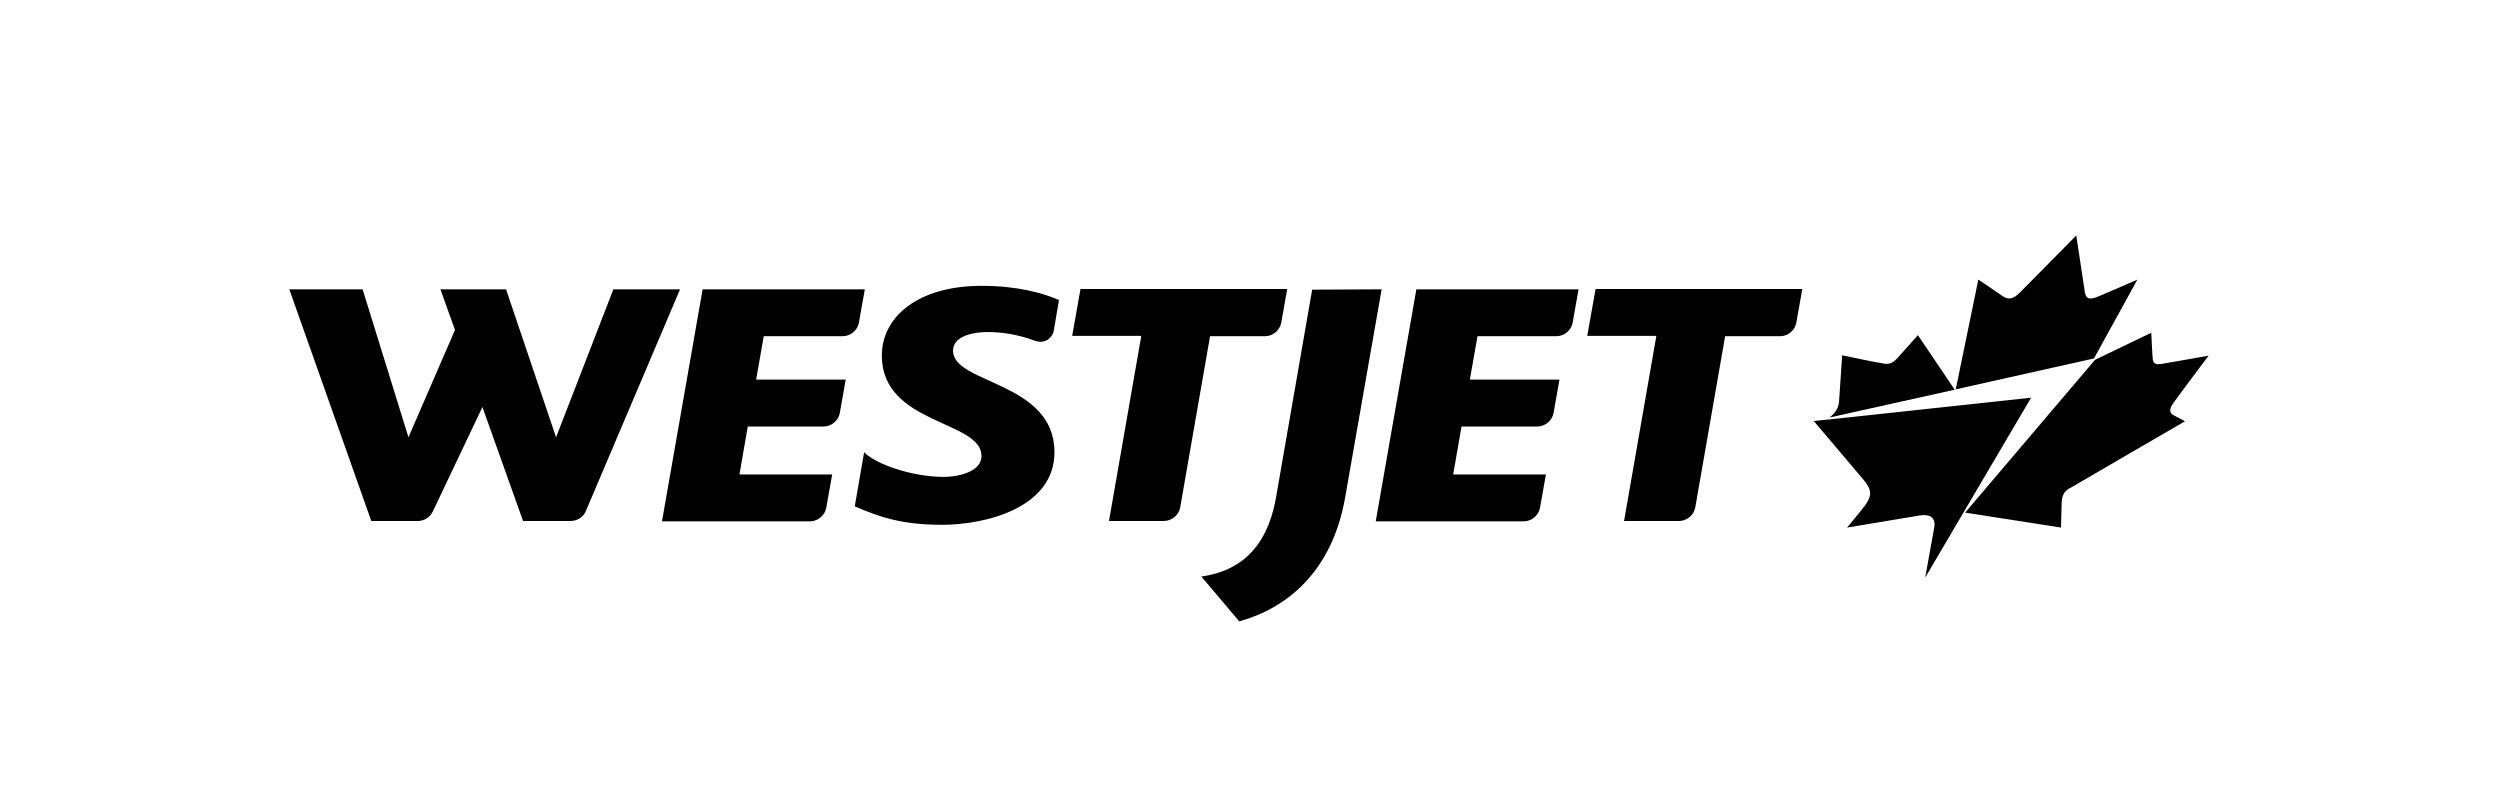<?xml version="1.0" encoding="utf-8"?>
<svg version="1.0" id="Layer_1" xmlns="http://www.w3.org/2000/svg" xmlns:xlink="http://www.w3.org/1999/xlink" x="0px" y="0px"
	 viewBox="0 0 719.8 233.3" style="enable-background:new 0 0 719.8 233.3;" xml:space="preserve">
<style type="text/css">
	.st0{fill:#000000;}
</style>
<g>
	<path class="st0" d="M195.8,83.3l-27.1,63.8c-0.7,1.7-2.4,2.9-4.4,2.9l-13.7,0l-11.7-32.8l-14.3,30.1c-0.8,1.6-2.4,2.7-4.3,2.7
		l-13.4,0L83.3,83.3h21.1l13.2,42.6L131,95l-4.2-11.7h18.9l14.4,42.6l16.5-42.6H195.8z"/>
	<path class="st0" d="M249,83.3l-1.7,9.6c-0.4,2.2-2.4,3.9-4.7,3.9h-22.7l-2.2,12.5l25.8,0l-1.7,9.6c-0.4,2.2-2.4,3.9-4.7,3.9
		l-21.8,0l-2.4,13.8l26.7,0l-1.7,9.6c-0.4,2.2-2.4,3.9-4.7,3.9l-42.6,0l11.7-66.8H249z"/>
	<path class="st0" d="M303.6,130.2c0,15.8-19.4,20.9-32.4,20.9c-11.5,0-17.9-2.2-25.1-5.3l2.7-15.6c3.2,3.4,13.8,7.1,22.8,7.1
		c5.1,0,11-1.8,11-6c0-10.3-28.7-9-28.7-28.9c0-11.4,10.7-20.1,28.7-20.1c10.4,0,17.8,2.1,22.3,4.1l-1.5,8.8
		c-0.3,1.8-1.9,3.2-3.8,3.2c-0.5,0-0.9-0.1-1.4-0.2c-5.2-2-10.1-2.6-13.9-2.6c-2.4,0-9.9,0.5-9.9,5.4
		C274.4,110.6,303.6,109.8,303.6,130.2z"/>
	<path class="st0" d="M370.6,83.3l-1.7,9.6c-0.4,2.2-2.4,3.9-4.7,3.9h-15.8l-8.6,49.3c-0.4,2.2-2.4,3.9-4.7,3.9l-15.8,0l9.3-53.3
		h-19.9l2.4-13.5H370.6z"/>
	<path class="st0" d="M397.8,83.3l-10.5,59.9c-3.7,21.3-16.7,31.9-30.5,35.7l-10.9-12.9c9.8-1.4,18.7-6.9,21.5-22.8l10.4-59.8
		L397.8,83.3z"/>
	<path class="st0" d="M454.5,83.3l-1.7,9.6c-0.4,2.2-2.4,3.9-4.7,3.9l-22.7,0l-2.2,12.5l25.8,0l-1.7,9.6c-0.4,2.2-2.4,3.9-4.7,3.9
		h-21.8l-2.4,13.8l26.7,0l-1.7,9.6c-0.4,2.2-2.4,3.9-4.7,3.9h-42.6l11.7-66.8H454.5z"/>
	<path class="st0" d="M518.9,83.3l-1.7,9.6c-0.4,2.2-2.4,3.9-4.7,3.9h-15.8l-8.6,49.3c-0.4,2.2-2.4,3.9-4.7,3.9l-15.8,0l9.3-53.3
		H457l2.4-13.5H518.9z"/>
</g>
<g>
	<path class="st0" d="M562.8,112.2l-10.6-15.7c0,0-4.7,5.3-5.8,6.5c-1.1,1.2-2.1,2-3.9,1.7c-2.2-0.3-12.1-2.4-12.1-2.4
		s-0.8,12.1-0.9,13.3c-0.1,1.2-0.5,2.8-2.7,4.6L562.8,112.2z"/>
	<path class="st0" d="M602.9,103.2l12.5-22.7c0,0-8.2,3.6-10.9,4.7c-2.7,1.2-3.8,1-4.2-0.9c-0.3-1.8-2.4-15.7-2.5-16.5
		c-0.8,0.8-14.4,14.6-16.3,16.5c-2,1.9-3.3,2.1-5,0.9c-1.7-1.2-6.9-4.7-6.9-4.7l-6.5,31.6L602.9,103.2z"/>
	<path class="st0" d="M626,115.7c0.8-1.2,9.9-13.3,9.9-13.3s-11.1,2-13.7,2.4c-2,0.3-2.3-0.5-2.4-1.7c-0.1-0.6-0.4-7.3-0.4-7.3
		l-16.2,7.8l-37.4,44l27.6,4.3c0,0,0.1-4.2,0.2-7.4c0.2-3.1,1.9-3.7,3-4.3c1.1-0.7,32.5-18.9,32.5-18.9l-3.2-1.7
		C624,118.6,625.1,116.9,626,115.7"/>
</g>
<path class="st0" d="M522.2,121.2c0,0,13.3,15.7,13.9,16.4c3.2,3.7,3.1,5.2-0.1,9.2c-2.5,3.1-4.2,5.1-4.2,5.1s18.5-3.1,21-3.5
	c2.4-0.4,4.7,0.3,4.1,3.5c-0.4,2.2-2.6,14.4-2.6,14.4l11-18.7l19.5-33.1l-58.5,6.3L522.2,121.2z"/>
</svg>
